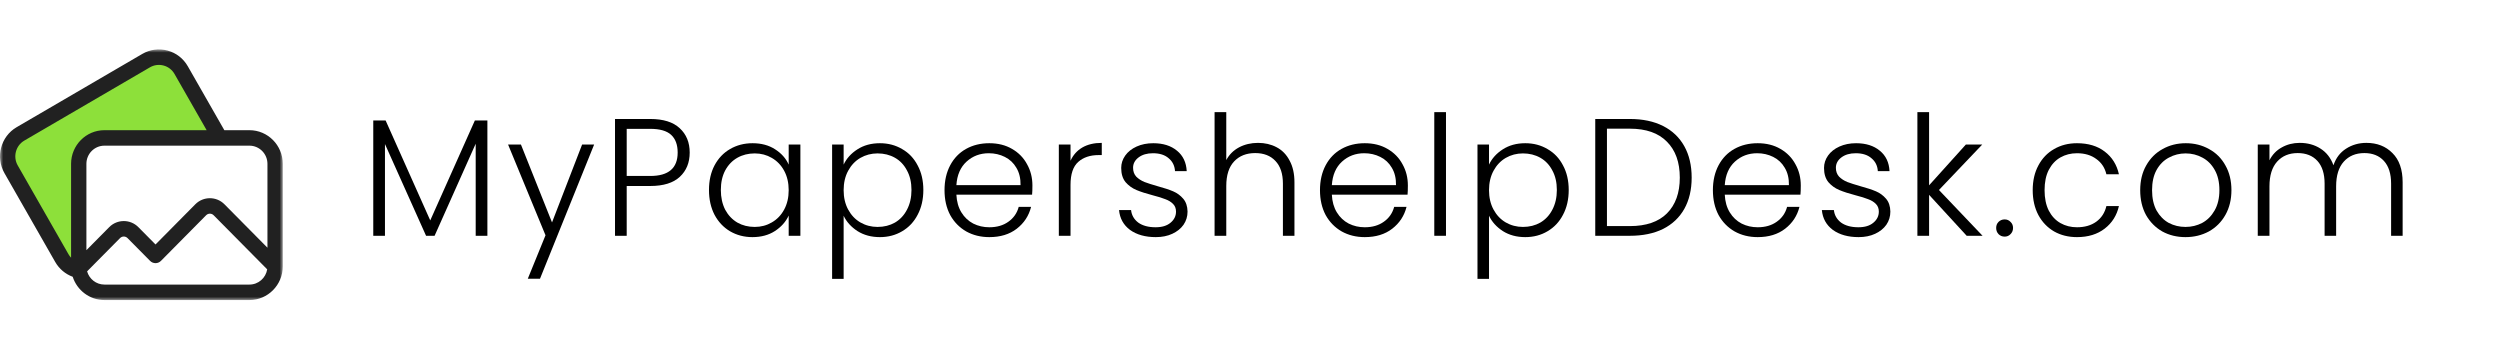 <svg width="279" height="39" viewBox="0 0 389 39" fill="none" xmlns="http://www.w3.org/2000/svg">
<mask id="mask0_167_278" style="mask-type:luminance" maskUnits="userSpaceOnUse" x="0" y="0" width="44" height="39">
<path d="M44 0H0V39H44V0Z" fill="white"/>
</mask>
<g mask="url(#mask0_167_278)">
<path d="M12.1 33.986H10.45L1.65 18.386V13.929L23.65 1.114L26.95 2.229L34.1 13.929H15.4L13.2 15.6L12.1 33.986Z" fill="#8DE03A"/>
<path d="M44 33.758V17.806C44 14.918 41.674 12.569 38.815 12.569H34.907L29.221 2.621C28.529 1.409 27.411 0.543 26.073 0.181C24.735 -0.181 23.337 0.005 22.137 0.704L2.59 12.102C0.115 13.546 -0.736 16.756 0.694 19.257L8.592 33.075C9.205 34.149 10.173 34.96 11.313 35.379C11.989 37.478 13.943 39 16.244 39H38.815C41.671 39 43.995 36.655 44 33.772C44 33.767 44 33.763 44 33.758ZM41.615 17.806V30.855L34.926 24.1C33.676 22.837 31.64 22.837 30.389 24.1L24.199 30.352L21.53 27.656C20.28 26.393 18.244 26.393 16.993 27.656L13.444 31.241V17.806C13.444 16.246 14.7 14.977 16.244 14.977H38.815C40.359 14.977 41.615 16.246 41.615 17.806ZM10.658 31.871L2.759 18.053C1.987 16.702 2.446 14.968 3.783 14.188L23.329 2.79C24.668 2.01 26.384 2.474 27.156 3.825L32.154 12.569H16.244C13.385 12.569 11.059 14.918 11.059 17.806V32.408C10.906 32.247 10.77 32.068 10.658 31.871ZM38.815 36.591H16.244C14.966 36.591 13.887 35.721 13.553 34.536L18.679 29.36C19 29.035 19.523 29.035 19.844 29.36L23.356 32.907C23.822 33.377 24.577 33.377 25.042 32.907L32.075 25.803C32.396 25.479 32.919 25.479 33.24 25.803L41.575 34.221C41.358 35.563 40.205 36.591 38.815 36.591Z" fill="#212121"/>
</g>
<path d="M368.208 14.544C369.872 14.544 371.224 15.073 372.264 16.13C373.321 17.17 373.85 18.687 373.85 20.68V29H372.056V20.888C372.056 19.345 371.683 18.167 370.938 17.352C370.193 16.537 369.179 16.13 367.896 16.13C366.561 16.13 365.495 16.572 364.698 17.456C363.901 18.34 363.502 19.623 363.502 21.304V29H361.708V20.888C361.708 19.345 361.335 18.167 360.59 17.352C359.845 16.537 358.822 16.13 357.522 16.13C356.187 16.13 355.121 16.572 354.324 17.456C353.527 18.34 353.128 19.623 353.128 21.304V29H351.308V14.804H353.128V17.248C353.579 16.364 354.22 15.697 355.052 15.246C355.884 14.778 356.811 14.544 357.834 14.544C359.065 14.544 360.139 14.839 361.058 15.428C361.994 16.017 362.67 16.884 363.086 18.028C363.467 16.901 364.117 16.043 365.036 15.454C365.972 14.847 367.029 14.544 368.208 14.544Z" fill="black"/>
<path d="M340.061 29.208C338.726 29.208 337.521 28.913 336.447 28.324C335.389 27.717 334.549 26.868 333.925 25.776C333.318 24.667 333.015 23.375 333.015 21.902C333.015 20.429 333.327 19.146 333.951 18.054C334.575 16.945 335.424 16.095 336.499 15.506C337.573 14.899 338.778 14.596 340.113 14.596C341.447 14.596 342.652 14.899 343.727 15.506C344.819 16.095 345.668 16.945 346.275 18.054C346.899 19.146 347.211 20.429 347.211 21.902C347.211 23.358 346.899 24.641 346.275 25.75C345.651 26.859 344.793 27.717 343.701 28.324C342.609 28.913 341.395 29.208 340.061 29.208ZM340.061 27.622C340.997 27.622 341.863 27.414 342.661 26.998C343.458 26.565 344.099 25.923 344.585 25.074C345.087 24.207 345.339 23.15 345.339 21.902C345.339 20.654 345.096 19.605 344.611 18.756C344.125 17.889 343.484 17.248 342.687 16.832C341.889 16.399 341.023 16.182 340.087 16.182C339.151 16.182 338.284 16.399 337.487 16.832C336.689 17.248 336.048 17.889 335.563 18.756C335.095 19.605 334.861 20.654 334.861 21.902C334.861 23.15 335.095 24.207 335.563 25.074C336.048 25.923 336.681 26.565 337.461 26.998C338.258 27.414 339.125 27.622 340.061 27.622Z" fill="black"/>
<path d="M316.289 21.902C316.289 20.429 316.584 19.146 317.173 18.054C317.762 16.945 318.577 16.095 319.617 15.506C320.657 14.899 321.844 14.596 323.179 14.596C324.93 14.596 326.368 15.029 327.495 15.896C328.639 16.763 329.376 17.941 329.705 19.432H327.755C327.512 18.409 326.984 17.612 326.169 17.04C325.372 16.451 324.375 16.156 323.179 16.156C322.226 16.156 321.368 16.373 320.605 16.806C319.842 17.239 319.236 17.889 318.785 18.756C318.352 19.605 318.135 20.654 318.135 21.902C318.135 23.15 318.352 24.207 318.785 25.074C319.236 25.941 319.842 26.591 320.605 27.024C321.368 27.457 322.226 27.674 323.179 27.674C324.375 27.674 325.372 27.388 326.169 26.816C326.984 26.227 327.512 25.412 327.755 24.372H329.705C329.376 25.828 328.639 26.998 327.495 27.882C326.351 28.766 324.912 29.208 323.179 29.208C321.844 29.208 320.657 28.913 319.617 28.324C318.577 27.717 317.762 26.868 317.173 25.776C316.584 24.667 316.289 23.375 316.289 21.902Z" fill="black"/>
<path d="M311.93 29.13C311.549 29.13 311.228 29 310.968 28.74C310.726 28.48 310.604 28.159 310.604 27.778C310.604 27.397 310.726 27.085 310.968 26.842C311.228 26.582 311.549 26.452 311.93 26.452C312.294 26.452 312.598 26.582 312.84 26.842C313.1 27.085 313.23 27.397 313.23 27.778C313.23 28.159 313.1 28.48 312.84 28.74C312.598 29 312.294 29.13 311.93 29.13Z" fill="black"/>
<path d="M306.016 29L300.166 22.63V29H298.346V9.76H300.166V21.148L305.886 14.804H308.434L301.7 21.876L308.486 29H306.016Z" fill="black"/>
<path d="M289.2 29.208C287.571 29.208 286.236 28.835 285.196 28.09C284.174 27.327 283.602 26.296 283.48 24.996H285.352C285.439 25.793 285.812 26.443 286.47 26.946C287.146 27.431 288.048 27.674 289.174 27.674C290.162 27.674 290.934 27.44 291.488 26.972C292.06 26.504 292.346 25.923 292.346 25.23C292.346 24.745 292.19 24.346 291.878 24.034C291.566 23.722 291.168 23.479 290.682 23.306C290.214 23.115 289.573 22.916 288.758 22.708C287.701 22.431 286.843 22.153 286.184 21.876C285.526 21.599 284.962 21.191 284.494 20.654C284.044 20.099 283.818 19.363 283.818 18.444C283.818 17.751 284.026 17.109 284.442 16.52C284.858 15.931 285.448 15.463 286.21 15.116C286.973 14.769 287.84 14.596 288.81 14.596C290.336 14.596 291.566 14.986 292.502 15.766C293.438 16.529 293.941 17.586 294.01 18.938H292.19C292.138 18.106 291.809 17.439 291.202 16.936C290.613 16.416 289.798 16.156 288.758 16.156C287.84 16.156 287.094 16.373 286.522 16.806C285.95 17.239 285.664 17.777 285.664 18.418C285.664 18.973 285.829 19.432 286.158 19.796C286.505 20.143 286.93 20.42 287.432 20.628C287.935 20.819 288.611 21.035 289.46 21.278C290.483 21.555 291.298 21.824 291.904 22.084C292.511 22.344 293.031 22.725 293.464 23.228C293.898 23.731 294.123 24.398 294.14 25.23C294.14 25.993 293.932 26.677 293.516 27.284C293.1 27.873 292.52 28.341 291.774 28.688C291.029 29.035 290.171 29.208 289.2 29.208Z" fill="black"/>
<path d="M280.203 21.174C280.203 21.798 280.186 22.275 280.151 22.604H268.373C268.425 23.679 268.685 24.597 269.153 25.36C269.621 26.123 270.236 26.703 270.999 27.102C271.762 27.483 272.594 27.674 273.495 27.674C274.674 27.674 275.662 27.388 276.459 26.816C277.274 26.244 277.811 25.473 278.071 24.502H279.995C279.648 25.889 278.903 27.024 277.759 27.908C276.632 28.775 275.211 29.208 273.495 29.208C272.16 29.208 270.964 28.913 269.907 28.324C268.85 27.717 268.018 26.868 267.411 25.776C266.822 24.667 266.527 23.375 266.527 21.902C266.527 20.429 266.822 19.137 267.411 18.028C268 16.919 268.824 16.069 269.881 15.48C270.938 14.891 272.143 14.596 273.495 14.596C274.847 14.596 276.026 14.891 277.031 15.48C278.054 16.069 278.834 16.867 279.371 17.872C279.926 18.86 280.203 19.961 280.203 21.174ZM278.357 21.122C278.374 20.065 278.158 19.163 277.707 18.418C277.274 17.673 276.676 17.109 275.913 16.728C275.15 16.347 274.318 16.156 273.417 16.156C272.065 16.156 270.912 16.589 269.959 17.456C269.006 18.323 268.477 19.545 268.373 21.122H278.357Z" fill="black"/>
<path d="M253.603 10.826C255.614 10.826 257.339 11.19 258.777 11.918C260.216 12.646 261.317 13.695 262.079 15.064C262.842 16.433 263.223 18.063 263.223 19.952C263.223 21.824 262.842 23.445 262.079 24.814C261.317 26.166 260.216 27.206 258.777 27.934C257.339 28.645 255.614 29 253.603 29H248.221V10.826H253.603ZM253.603 27.492C256.134 27.492 258.058 26.833 259.375 25.516C260.71 24.181 261.377 22.327 261.377 19.952C261.377 17.56 260.71 15.697 259.375 14.362C258.058 13.01 256.134 12.334 253.603 12.334H250.041V27.492H253.603Z" fill="black"/>
<path d="M231.69 17.924C232.141 16.971 232.852 16.182 233.822 15.558C234.81 14.917 235.98 14.596 237.332 14.596C238.615 14.596 239.768 14.899 240.79 15.506C241.83 16.095 242.636 16.945 243.208 18.054C243.798 19.146 244.092 20.42 244.092 21.876C244.092 23.332 243.798 24.615 243.208 25.724C242.636 26.833 241.83 27.691 240.79 28.298C239.768 28.905 238.615 29.208 237.332 29.208C235.998 29.208 234.836 28.896 233.848 28.272C232.86 27.631 232.141 26.833 231.69 25.88V35.708H229.896V14.804H231.69V17.924ZM242.246 21.876C242.246 20.697 242.012 19.683 241.544 18.834C241.094 17.967 240.47 17.309 239.672 16.858C238.875 16.407 237.974 16.182 236.968 16.182C235.998 16.182 235.105 16.416 234.29 16.884C233.493 17.352 232.86 18.019 232.392 18.886C231.924 19.753 231.69 20.758 231.69 21.902C231.69 23.046 231.924 24.051 232.392 24.918C232.86 25.785 233.493 26.452 234.29 26.92C235.105 27.388 235.998 27.622 236.968 27.622C237.974 27.622 238.875 27.397 239.672 26.946C240.47 26.478 241.094 25.811 241.544 24.944C242.012 24.06 242.246 23.037 242.246 21.876Z" fill="black"/>
<path d="M224.995 9.76V29H223.175V9.76H224.995Z" fill="black"/>
<path d="M219.065 21.174C219.065 21.798 219.048 22.275 219.013 22.604H207.235C207.287 23.679 207.547 24.597 208.015 25.36C208.483 26.123 209.098 26.703 209.861 27.102C210.624 27.483 211.456 27.674 212.357 27.674C213.536 27.674 214.524 27.388 215.321 26.816C216.136 26.244 216.673 25.473 216.933 24.502H218.857C218.51 25.889 217.765 27.024 216.621 27.908C215.494 28.775 214.073 29.208 212.357 29.208C211.022 29.208 209.826 28.913 208.769 28.324C207.712 27.717 206.88 26.868 206.273 25.776C205.684 24.667 205.389 23.375 205.389 21.902C205.389 20.429 205.684 19.137 206.273 18.028C206.862 16.919 207.686 16.069 208.743 15.48C209.8 14.891 211.005 14.596 212.357 14.596C213.709 14.596 214.888 14.891 215.893 15.48C216.916 16.069 217.696 16.867 218.233 17.872C218.788 18.86 219.065 19.961 219.065 21.174ZM217.219 21.122C217.236 20.065 217.02 19.163 216.569 18.418C216.136 17.673 215.538 17.109 214.775 16.728C214.012 16.347 213.18 16.156 212.279 16.156C210.927 16.156 209.774 16.589 208.821 17.456C207.868 18.323 207.339 19.545 207.235 21.122H217.219Z" fill="black"/>
<path d="M195.748 14.544C196.822 14.544 197.784 14.769 198.634 15.22C199.5 15.671 200.176 16.364 200.662 17.3C201.164 18.219 201.416 19.345 201.416 20.68V29H199.622V20.888C199.622 19.345 199.232 18.167 198.452 17.352C197.689 16.537 196.64 16.13 195.306 16.13C193.936 16.13 192.844 16.563 192.03 17.43C191.215 18.297 190.808 19.571 190.808 21.252V29H188.988V9.76H190.808V17.222C191.258 16.373 191.917 15.714 192.784 15.246C193.668 14.778 194.656 14.544 195.748 14.544Z" fill="black"/>
<path d="M179.842 29.208C178.213 29.208 176.878 28.835 175.838 28.09C174.815 27.327 174.243 26.296 174.122 24.996H175.994C176.081 25.793 176.453 26.443 177.112 26.946C177.788 27.431 178.689 27.674 179.816 27.674C180.804 27.674 181.575 27.44 182.13 26.972C182.702 26.504 182.988 25.923 182.988 25.23C182.988 24.745 182.832 24.346 182.52 24.034C182.208 23.722 181.809 23.479 181.324 23.306C180.856 23.115 180.215 22.916 179.4 22.708C178.343 22.431 177.485 22.153 176.826 21.876C176.167 21.599 175.604 21.191 175.136 20.654C174.685 20.099 174.46 19.363 174.46 18.444C174.46 17.751 174.668 17.109 175.084 16.52C175.5 15.931 176.089 15.463 176.852 15.116C177.615 14.769 178.481 14.596 179.452 14.596C180.977 14.596 182.208 14.986 183.144 15.766C184.08 16.529 184.583 17.586 184.652 18.938H182.832C182.78 18.106 182.451 17.439 181.844 16.936C181.255 16.416 180.44 16.156 179.4 16.156C178.481 16.156 177.736 16.373 177.164 16.806C176.592 17.239 176.306 17.777 176.306 18.418C176.306 18.973 176.471 19.432 176.8 19.796C177.147 20.143 177.571 20.42 178.074 20.628C178.577 20.819 179.253 21.035 180.102 21.278C181.125 21.555 181.939 21.824 182.546 22.084C183.153 22.344 183.673 22.725 184.106 23.228C184.539 23.731 184.765 24.398 184.782 25.23C184.782 25.993 184.574 26.677 184.158 27.284C183.742 27.873 183.161 28.341 182.416 28.688C181.671 29.035 180.813 29.208 179.842 29.208Z" fill="black"/>
<path d="M166.574 17.326C166.973 16.442 167.579 15.757 168.394 15.272C169.226 14.787 170.24 14.544 171.436 14.544V16.442H170.942C169.625 16.442 168.567 16.797 167.77 17.508C166.973 18.219 166.574 19.406 166.574 21.07V29H164.754V14.804H166.574V17.326Z" fill="black"/>
<path d="M160.644 21.174C160.644 21.798 160.627 22.275 160.592 22.604H148.814C148.866 23.679 149.126 24.597 149.594 25.36C150.062 26.123 150.678 26.703 151.44 27.102C152.203 27.483 153.035 27.674 153.936 27.674C155.115 27.674 156.103 27.388 156.9 26.816C157.715 26.244 158.252 25.473 158.512 24.502H160.436C160.09 25.889 159.344 27.024 158.2 27.908C157.074 28.775 155.652 29.208 153.936 29.208C152.602 29.208 151.406 28.913 150.348 28.324C149.291 27.717 148.459 26.868 147.852 25.776C147.263 24.667 146.968 23.375 146.968 21.902C146.968 20.429 147.263 19.137 147.852 18.028C148.442 16.919 149.265 16.069 150.322 15.48C151.38 14.891 152.584 14.596 153.936 14.596C155.288 14.596 156.467 14.891 157.472 15.48C158.495 16.069 159.275 16.867 159.812 17.872C160.367 18.86 160.644 19.961 160.644 21.174ZM158.798 21.122C158.816 20.065 158.599 19.163 158.148 18.418C157.715 17.673 157.117 17.109 156.354 16.728C155.592 16.347 154.76 16.156 153.858 16.156C152.506 16.156 151.354 16.589 150.4 17.456C149.447 18.323 148.918 19.545 148.814 21.122H158.798Z" fill="black"/>
<path d="M131.27 17.924C131.72 16.971 132.431 16.182 133.402 15.558C134.39 14.917 135.56 14.596 136.912 14.596C138.194 14.596 139.347 14.899 140.37 15.506C141.41 16.095 142.216 16.945 142.788 18.054C143.377 19.146 143.672 20.42 143.672 21.876C143.672 23.332 143.377 24.615 142.788 25.724C142.216 26.833 141.41 27.691 140.37 28.298C139.347 28.905 138.194 29.208 136.912 29.208C135.577 29.208 134.416 28.896 133.428 28.272C132.44 27.631 131.72 26.833 131.27 25.88V35.708H129.476V14.804H131.27V17.924ZM141.826 21.876C141.826 20.697 141.592 19.683 141.124 18.834C140.673 17.967 140.049 17.309 139.252 16.858C138.454 16.407 137.553 16.182 136.548 16.182C135.577 16.182 134.684 16.416 133.87 16.884C133.072 17.352 132.44 18.019 131.972 18.886C131.504 19.753 131.27 20.758 131.27 21.902C131.27 23.046 131.504 24.051 131.972 24.918C132.44 25.785 133.072 26.452 133.87 26.92C134.684 27.388 135.577 27.622 136.548 27.622C137.553 27.622 138.454 27.397 139.252 26.946C140.049 26.478 140.673 25.811 141.124 24.944C141.592 24.06 141.826 23.037 141.826 21.876Z" fill="black"/>
<path d="M110.318 21.876C110.318 20.42 110.604 19.146 111.176 18.054C111.766 16.945 112.572 16.095 113.594 15.506C114.634 14.899 115.804 14.596 117.104 14.596C118.456 14.596 119.618 14.908 120.588 15.532C121.576 16.156 122.287 16.953 122.72 17.924V14.804H124.54V29H122.72V25.854C122.27 26.825 121.55 27.631 120.562 28.272C119.592 28.896 118.43 29.208 117.078 29.208C115.796 29.208 114.634 28.905 113.594 28.298C112.572 27.691 111.766 26.833 111.176 25.724C110.604 24.615 110.318 23.332 110.318 21.876ZM122.72 21.902C122.72 20.758 122.486 19.753 122.018 18.886C121.55 18.019 120.909 17.352 120.094 16.884C119.297 16.416 118.413 16.182 117.442 16.182C116.437 16.182 115.536 16.407 114.738 16.858C113.941 17.309 113.308 17.967 112.84 18.834C112.39 19.683 112.164 20.697 112.164 21.876C112.164 23.037 112.39 24.06 112.84 24.944C113.308 25.811 113.941 26.478 114.738 26.946C115.536 27.397 116.437 27.622 117.442 27.622C118.413 27.622 119.297 27.388 120.094 26.92C120.909 26.452 121.55 25.785 122.018 24.918C122.486 24.051 122.72 23.046 122.72 21.902Z" fill="black"/>
<path d="M107.317 16.052C107.317 17.612 106.805 18.869 105.783 19.822C104.76 20.775 103.226 21.252 101.181 21.252H97.515V29H95.695V10.826H101.181C103.209 10.826 104.734 11.303 105.757 12.256C106.797 13.209 107.317 14.475 107.317 16.052ZM101.181 19.692C104.023 19.692 105.445 18.479 105.445 16.052C105.445 14.839 105.107 13.92 104.431 13.296C103.755 12.672 102.671 12.36 101.181 12.36H97.515V19.692H101.181Z" fill="black"/>
<path d="M92.447 14.804L84.023 35.682H82.125L84.881 28.922L79.057 14.804H81.059L85.895 26.92L90.575 14.804H92.447Z" fill="black"/>
<path d="M75.838 11.06V29H74.018V14.674L67.622 29H66.296L59.9 14.726V29H58.08V11.06H60.004L66.946 26.608L73.888 11.06H75.838Z" fill="black"/>
</svg>
